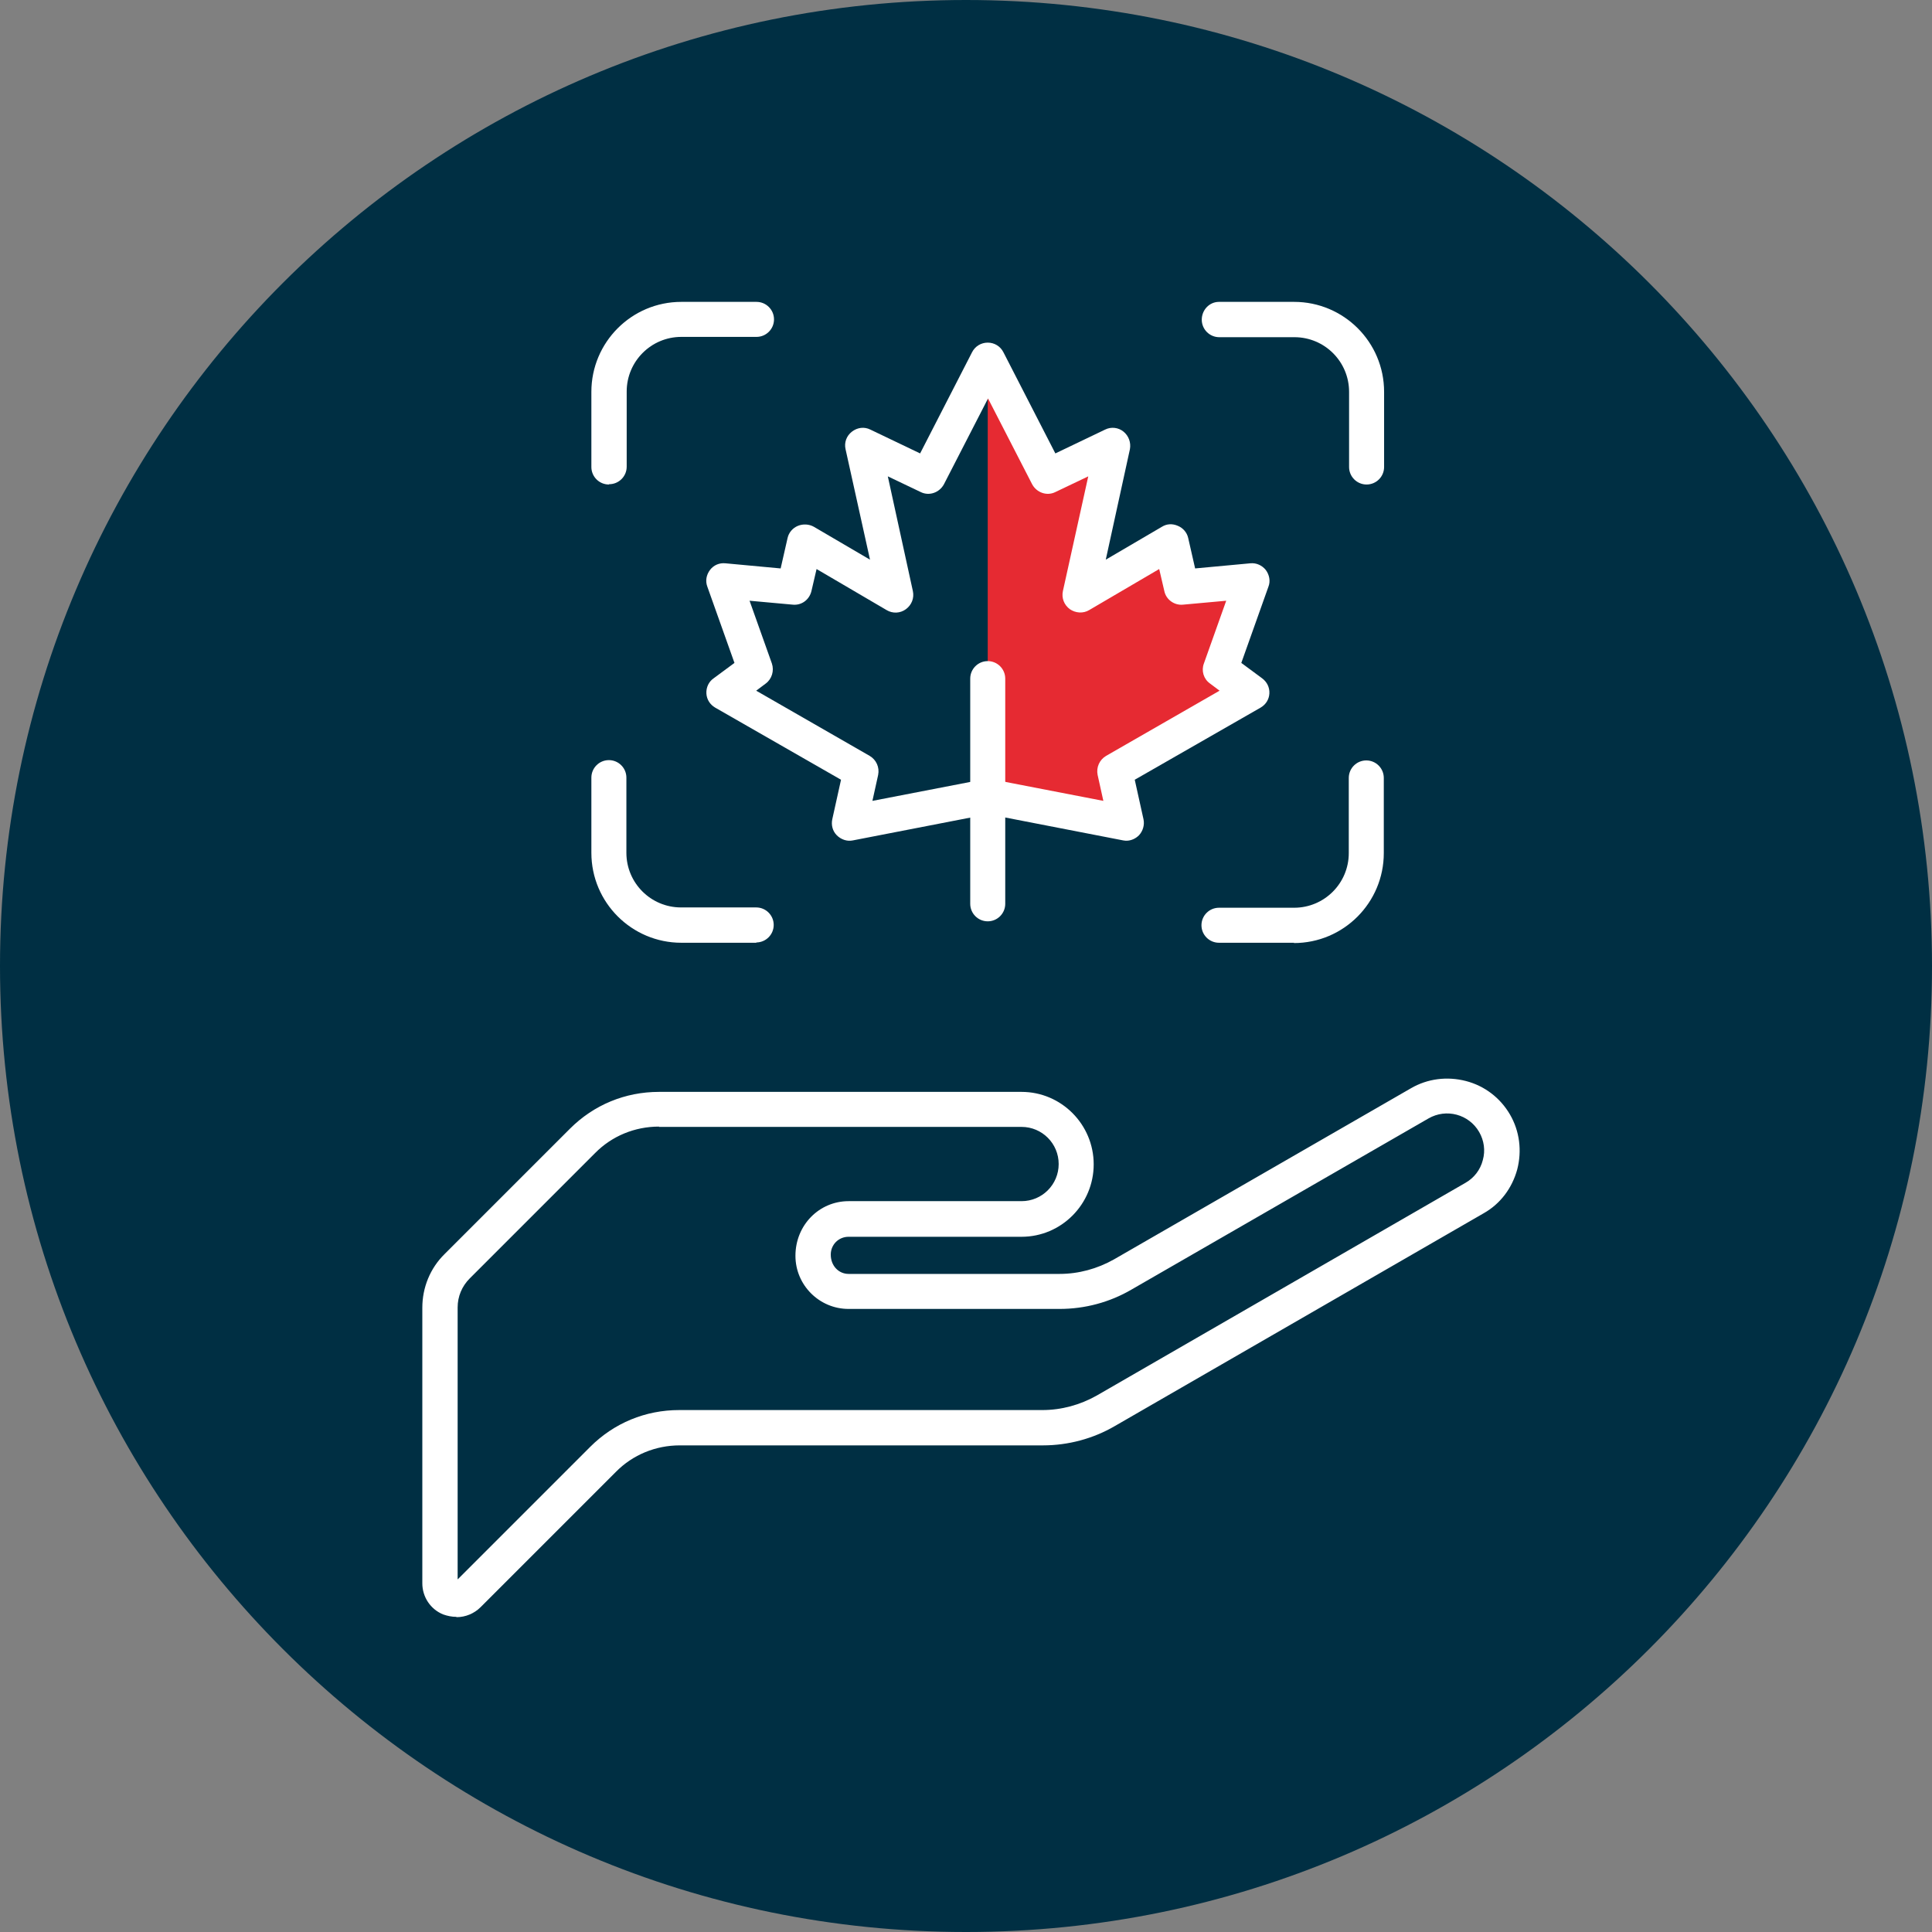 <svg width="64" height="64" viewBox="0 0 64 64" fill="none" xmlns="http://www.w3.org/2000/svg">
<rect x="0" y="0" width="64" height="64" fill="#808080" stroke="none"/>
<g clip-path="url(#clip0_11604_14948)">
<path d="M32 64C49.676 64 64 49.676 64 32C64 14.324 49.676 0 32 0C14.324 0 0 14.324 0 32C0 49.676 14.324 64 32 64Z" fill="#002F43"/>
<g clip-path="url(#clip1_11604_14948)">
<path d="M21.83 37.32C21.03 37.32 20.27 37.63 19.71 38.2L15.56 42.35C15.3 42.61 15.16 42.95 15.16 43.31V52.32L19.55 47.93C20.34 47.14 21.38 46.71 22.5 46.71H34.53C35.16 46.71 35.78 46.54 36.33 46.23L48.55 39.18C48.83 39.02 49.04 38.75 49.12 38.43C49.21 38.11 49.16 37.78 49 37.5C48.66 36.91 47.91 36.71 47.32 37.05L37.48 42.72C36.76 43.14 35.94 43.36 35.1 43.36H28.11C27.14 43.36 26.35 42.57 26.35 41.6C26.35 40.58 27.14 39.79 28.11 39.79H33.84C34.52 39.79 35.07 39.24 35.07 38.56C35.07 37.88 34.52 37.33 33.84 37.33H21.83V37.32ZM15.11 53.56C14.97 53.56 14.82 53.53 14.68 53.48C14.26 53.31 13.99 52.9 13.99 52.45V43.32C13.99 42.65 14.25 42.01 14.73 41.54L18.88 37.39C19.67 36.6 20.71 36.17 21.83 36.17H33.84C35.16 36.17 36.23 37.25 36.23 38.57C36.23 39.89 35.16 40.97 33.84 40.97H28.11C27.78 40.97 27.52 41.23 27.52 41.56C27.52 41.94 27.79 42.2 28.11 42.2H35.1C35.73 42.2 36.35 42.03 36.9 41.72L46.74 36.05C47.29 35.73 47.94 35.65 48.56 35.81C49.18 35.97 49.7 36.37 50.02 36.92C50.34 37.47 50.42 38.12 50.26 38.74C50.09 39.36 49.7 39.88 49.15 40.19L36.93 47.24C36.21 47.66 35.38 47.88 34.55 47.88H22.52C21.72 47.88 20.96 48.19 20.4 48.76L15.92 53.24C15.71 53.45 15.42 53.57 15.13 53.57" fill="white"/>
<path d="M25.06 31.23H22.57C20.93 31.23 19.59 29.9 19.59 28.25V25.76C19.59 25.44 19.85 25.18 20.17 25.18C20.49 25.18 20.75 25.44 20.75 25.76V28.25C20.75 29.25 21.56 30.06 22.56 30.06H25.05C25.37 30.06 25.63 30.32 25.63 30.64C25.63 30.96 25.37 31.22 25.05 31.22" fill="white"/>
<path d="M42.87 31.23H40.38C40.06 31.23 39.8 30.97 39.8 30.65C39.8 30.33 40.06 30.07 40.38 30.07H42.87C43.87 30.07 44.68 29.26 44.68 28.26V25.77C44.68 25.45 44.94 25.19 45.26 25.19C45.58 25.19 45.84 25.45 45.84 25.77V28.26C45.84 29.9 44.51 31.24 42.86 31.24" fill="white"/>
<path d="M20.17 16.05C19.85 16.05 19.59 15.79 19.59 15.47V12.98C19.59 11.34 20.92 10 22.57 10H25.06C25.38 10 25.64 10.26 25.64 10.58C25.64 10.9 25.38 11.16 25.06 11.16H22.57C21.57 11.16 20.76 11.97 20.76 12.97V15.46C20.76 15.78 20.5 16.04 20.18 16.04" fill="white"/>
<path d="M45.27 16.05C44.95 16.05 44.69 15.79 44.69 15.47V12.98C44.69 11.98 43.88 11.17 42.88 11.17H40.39C40.07 11.17 39.81 10.91 39.81 10.59C39.81 10.27 40.06 10 40.38 10H42.87C44.51 10 45.85 11.33 45.85 12.98V15.47C45.85 15.79 45.59 16.05 45.27 16.05Z" fill="white"/>
<path d="M32.72 26.39L37.31 27.27L36.93 25.55L41.46 22.94L40.42 22.18L41.46 19.24L39.12 19.46L38.78 17.95L35.77 19.71L36.86 14.75L34.7 15.79L32.72 11.94V26.39Z" fill="#E62A32"/>
<path d="M32.72 25.8C32.72 25.8 32.79 25.8 32.83 25.81L36.55 26.53L36.36 25.67C36.31 25.42 36.42 25.17 36.64 25.04L40.4 22.88L40.08 22.64C39.87 22.49 39.79 22.22 39.88 21.98L40.62 19.9L39.19 20.03C38.91 20.06 38.63 19.87 38.57 19.58L38.4 18.85L36.08 20.21C35.88 20.33 35.63 20.31 35.44 20.18C35.25 20.04 35.16 19.81 35.21 19.58L36.05 15.78L34.96 16.3C34.68 16.44 34.34 16.32 34.19 16.04L32.73 13.2L31.27 16.04C31.12 16.32 30.78 16.44 30.5 16.3L29.41 15.78L30.24 19.58C30.29 19.81 30.2 20.04 30.01 20.18C29.82 20.32 29.57 20.33 29.37 20.21L27.05 18.85L26.88 19.58C26.81 19.87 26.55 20.06 26.26 20.03L24.83 19.9L25.57 21.98C25.65 22.22 25.57 22.49 25.37 22.64L25.05 22.88L28.81 25.04C29.03 25.17 29.14 25.42 29.09 25.67L28.9 26.53L32.62 25.81C32.62 25.81 32.69 25.8 32.73 25.8M37.32 27.85C37.32 27.85 37.25 27.85 37.21 27.84L32.73 26.97L28.25 27.84C28.06 27.88 27.86 27.81 27.72 27.67C27.58 27.53 27.53 27.33 27.57 27.14L27.86 25.83L23.69 23.44C23.52 23.34 23.41 23.17 23.4 22.97C23.39 22.77 23.48 22.58 23.64 22.47L24.33 21.96L23.43 19.43C23.36 19.24 23.4 19.04 23.52 18.88C23.64 18.72 23.83 18.64 24.03 18.66L25.86 18.83L26.09 17.82C26.13 17.64 26.26 17.49 26.43 17.42C26.6 17.35 26.8 17.36 26.96 17.45L28.82 18.54L28.01 14.88C27.96 14.66 28.04 14.44 28.22 14.3C28.4 14.16 28.63 14.13 28.83 14.23L30.48 15.02L32.2 11.67C32.3 11.47 32.5 11.35 32.72 11.35C32.94 11.35 33.14 11.47 33.24 11.67L34.96 15.02L36.61 14.23C36.81 14.13 37.05 14.16 37.22 14.3C37.39 14.44 37.47 14.66 37.43 14.88L36.63 18.54L38.49 17.45C38.65 17.35 38.84 17.34 39.02 17.42C39.19 17.49 39.32 17.64 39.36 17.82L39.59 18.83L41.42 18.66C41.62 18.64 41.81 18.73 41.93 18.88C42.05 19.04 42.09 19.25 42.02 19.43L41.12 21.96L41.81 22.47C41.97 22.59 42.06 22.77 42.05 22.97C42.04 23.17 41.93 23.34 41.76 23.44L37.59 25.83L37.88 27.14C37.92 27.33 37.86 27.53 37.73 27.67C37.62 27.78 37.47 27.85 37.31 27.85" fill="white"/>
<path d="M32.72 30.52C32.4 30.52 32.14 30.26 32.14 29.94V22.48C32.14 22.16 32.4 21.9 32.72 21.9C33.04 21.9 33.3 22.16 33.3 22.48V29.94C33.3 30.26 33.04 30.52 32.72 30.52Z" fill="white"/>
</g>
</g>
<defs>
<clipPath id="clip0_11604_14948">
<rect width="64" height="64" fill="white"/>
</clipPath>
<clipPath id="clip1_11604_14948">
<rect width="36.33" height="43.56" fill="white" transform="translate(14 10)"/>
</clipPath>
</defs>
</svg>
